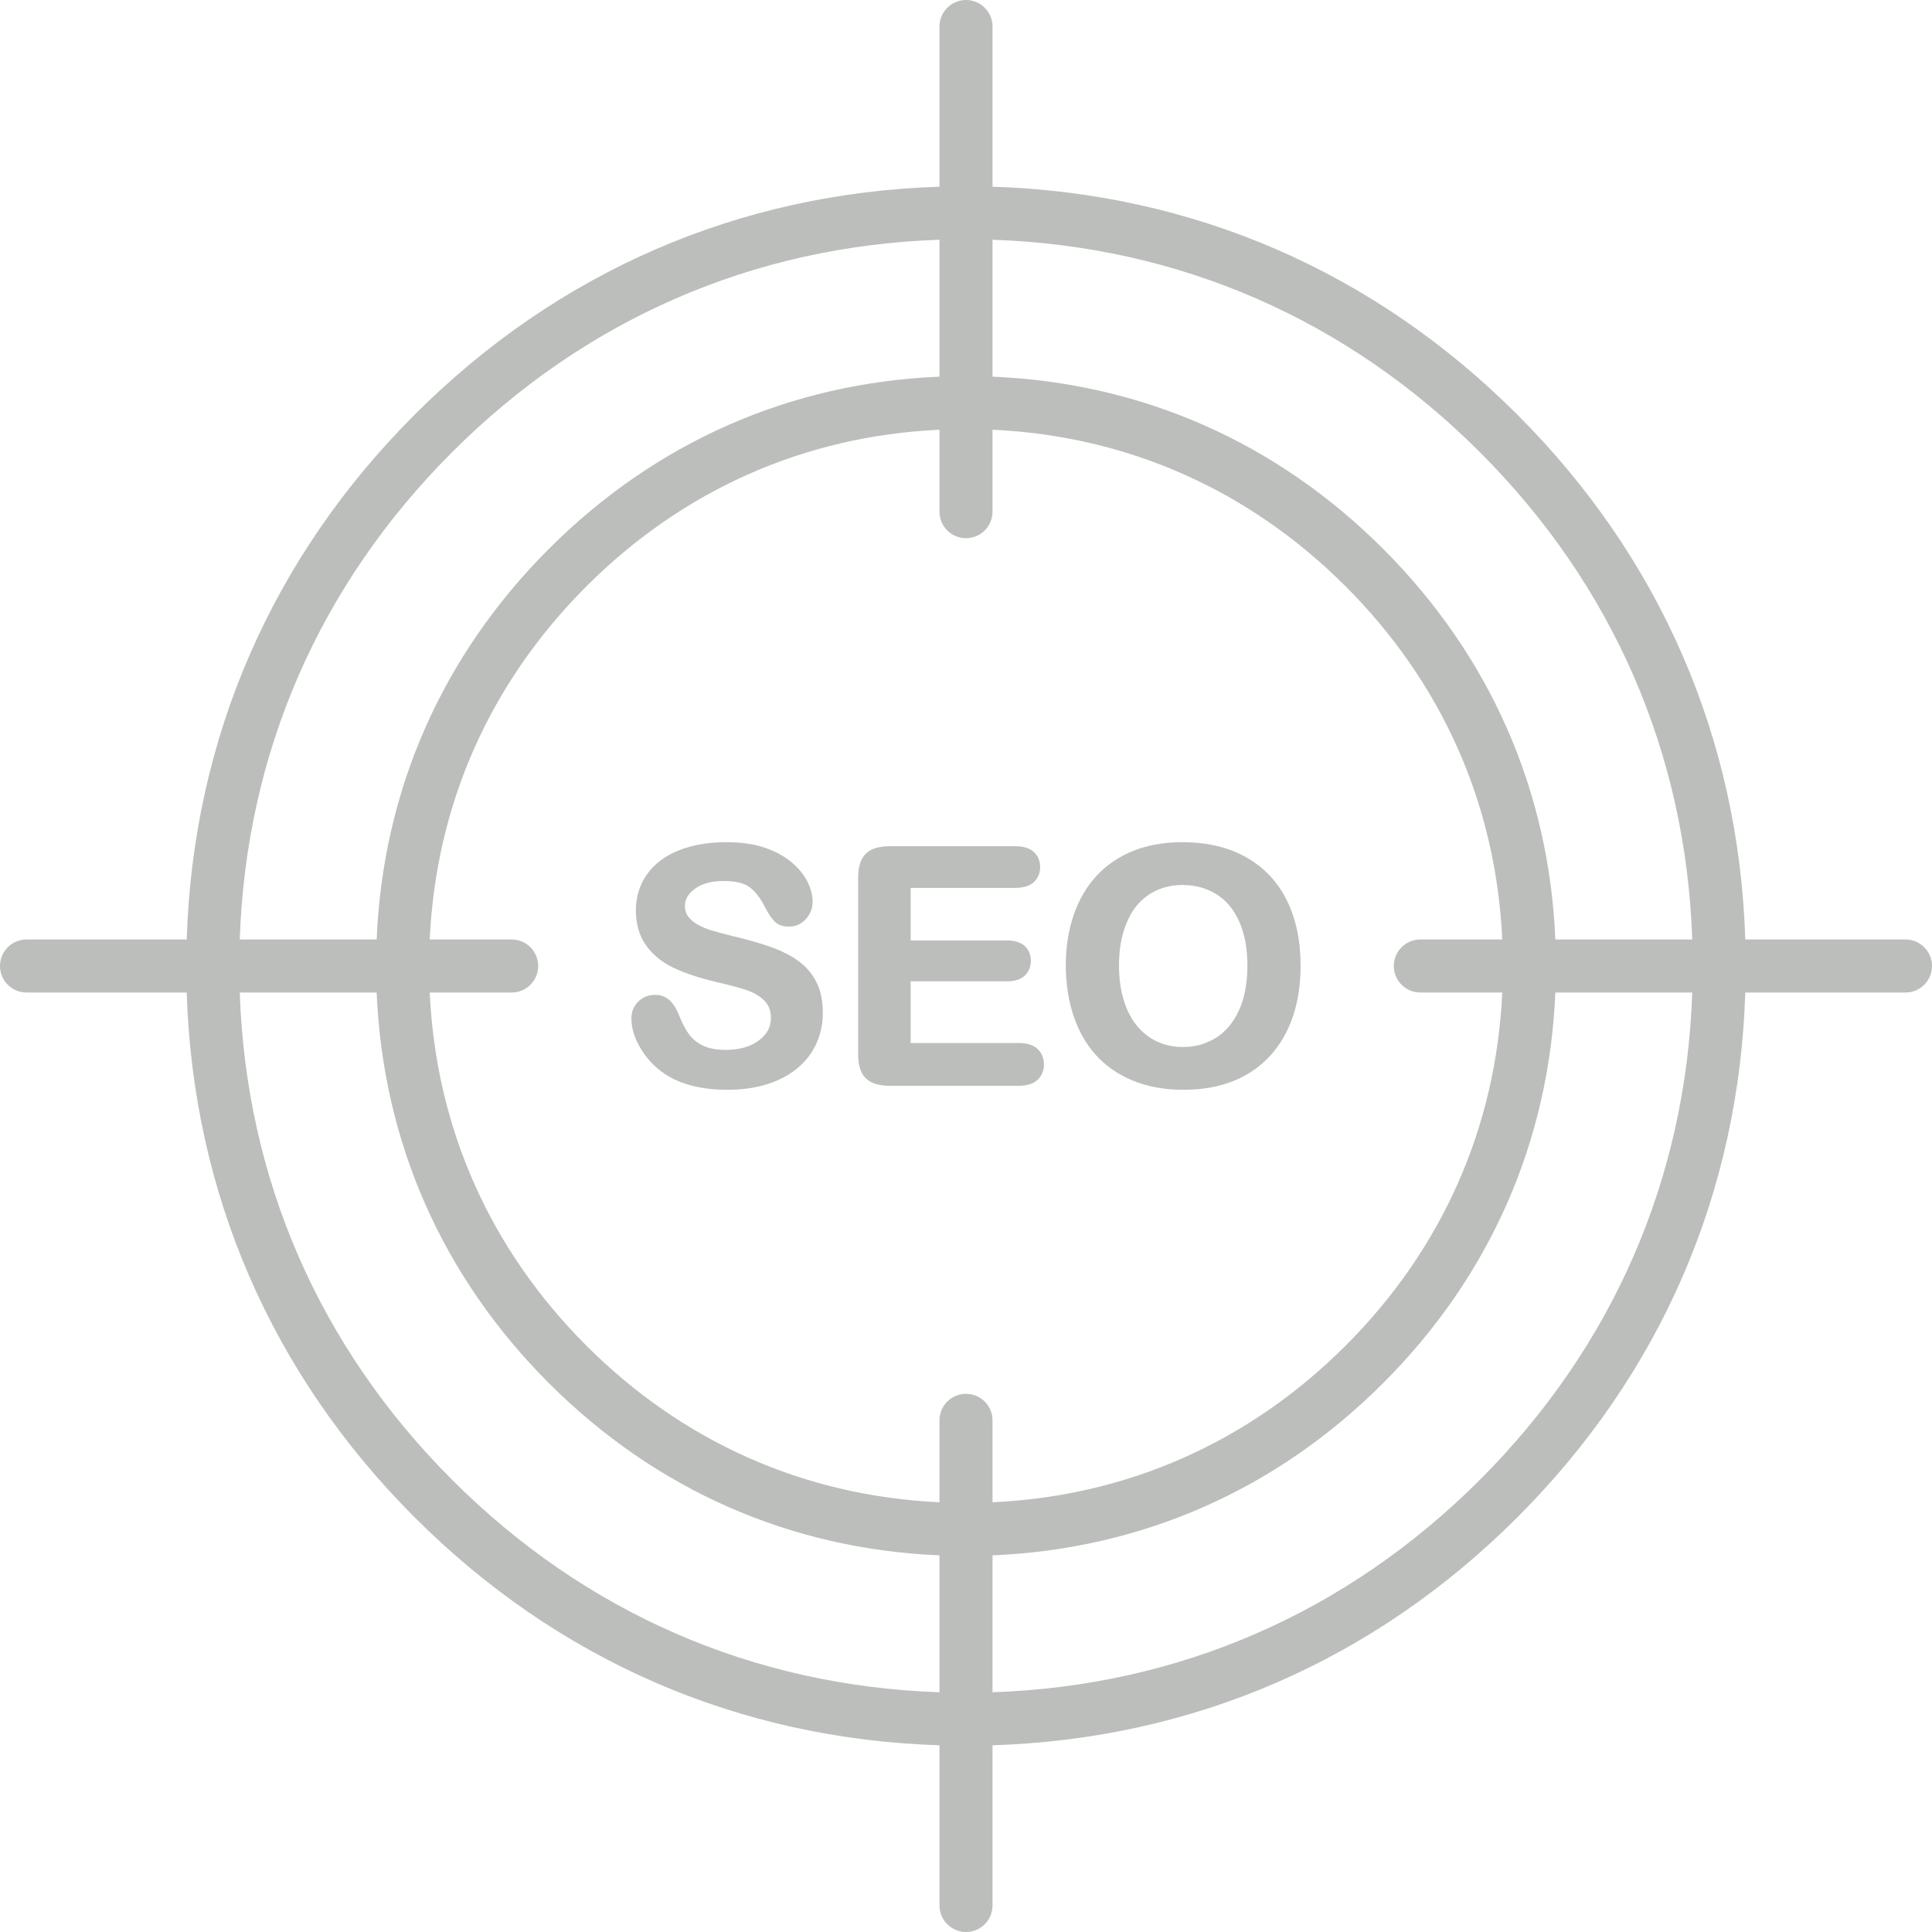 <?xml version="1.0" encoding="UTF-8" standalone="no"?><svg xmlns="http://www.w3.org/2000/svg" xmlns:xlink="http://www.w3.org/1999/xlink" fill="#000000" height="1530" preserveAspectRatio="xMidYMid meet" version="1" viewBox="0.0 0.0 1530.0 1530.0" width="1530" zoomAndPan="magnify"><g fill="#bcbebc" id="change1_1"><path d="M 1171.93 1171.93 C 1066.629 1277.23 933.57 1335.121 786 1340.129 L 786 1231.719 C 904.219 1226.762 1010.801 1179.871 1095.34 1095.328 C 1179.871 1010.801 1226.762 904.219 1231.719 786 L 1340.129 786 C 1335.121 933.57 1277.23 1066.629 1171.93 1171.93 Z M 358.074 1171.93 C 252.773 1066.629 194.883 933.57 189.875 786 L 298.281 786 C 303.238 904.219 350.129 1010.801 434.668 1095.34 C 519.203 1179.871 625.781 1226.762 744 1231.719 L 744 1340.129 C 596.43 1335.121 463.371 1277.23 358.074 1171.93 Z M 358.066 358.07 C 463.367 252.77 596.43 194.879 744 189.871 L 744 298.281 C 625.781 303.238 519.203 350.129 434.664 434.672 C 350.129 519.199 303.238 625.781 298.281 744 L 189.875 744 C 194.883 596.43 252.77 463.371 358.066 358.07 Z M 1124.789 786 L 1189.68 786 C 1184.75 892.836 1142.121 989.148 1065.641 1065.629 C 989.148 1142.121 892.836 1184.75 786 1189.68 L 786 1124.789 C 786 1113.191 776.598 1103.789 765 1103.789 C 753.402 1103.789 744 1113.191 744 1124.789 L 744 1189.68 C 637.164 1184.75 540.852 1142.121 464.363 1065.641 C 387.879 989.148 345.246 892.836 340.32 786 L 405.207 786 C 416.805 786 426.207 776.598 426.207 765 C 426.207 753.402 416.805 744 405.207 744 L 340.32 744 C 345.246 637.164 387.875 540.852 464.359 464.359 C 540.852 387.879 637.164 345.25 744 340.32 L 744 405.211 C 744 416.809 753.402 426.211 765 426.211 C 776.598 426.211 786 416.809 786 405.211 L 786 340.32 C 892.836 345.25 989.148 387.879 1065.629 464.359 C 1142.121 540.852 1184.75 637.164 1189.68 744 L 1124.789 744 C 1113.191 744 1103.789 753.402 1103.789 765 C 1103.789 776.598 1113.191 786 1124.789 786 Z M 1171.93 358.07 C 1277.23 463.371 1335.121 596.43 1340.129 744 L 1231.719 744 C 1226.762 625.781 1179.871 519.199 1095.328 434.66 C 1010.801 350.129 904.219 303.238 786 298.281 L 786 189.871 C 933.57 194.879 1066.629 252.77 1171.93 358.07 Z M 1509 744 L 1382.141 744 C 1377.121 585.051 1314.969 441.719 1201.629 328.371 C 1088.281 215.02 944.949 152.879 786 147.859 L 786 21 C 786 9.398 776.598 0 765 0 C 753.402 0 744 9.398 744 21 L 744 147.859 C 585.047 152.879 441.719 215.031 328.371 328.371 C 215.023 441.719 152.879 585.051 147.855 744 L 21 744 C 9.402 744 0 753.402 0 765 C 0 776.598 9.402 786 21 786 L 147.855 786 C 152.879 944.949 215.027 1088.281 328.375 1201.629 C 441.723 1314.98 585.051 1377.121 744 1382.141 L 744 1509 C 744 1520.602 753.402 1530 765 1530 C 776.598 1530 786 1520.602 786 1509 L 786 1382.141 C 944.949 1377.121 1088.281 1314.969 1201.629 1201.629 C 1314.98 1088.281 1377.121 944.949 1382.141 786 L 1509 786 C 1520.602 786 1530 776.598 1530 765 C 1530 753.402 1520.602 744 1509 744" fill="inherit"/><path d="M 631.844 760.707 C 625.766 756.398 618.309 752.688 609.676 749.68 C 601.191 746.727 591.57 743.98 581.082 741.523 L 581.074 741.523 L 581.016 741.508 C 572.762 739.426 566.754 737.816 563.156 736.73 C 559.676 735.68 556.184 734.199 552.77 732.328 C 549.488 730.527 546.891 728.371 545.047 725.91 C 543.293 723.578 542.406 720.742 542.406 717.484 C 542.406 712.121 545.055 707.617 550.504 703.715 C 556.086 699.715 563.605 697.688 572.844 697.688 C 582.789 697.688 590.031 699.516 594.375 703.121 C 598.852 706.84 602.766 712.125 606.004 718.832 L 606.078 718.984 C 608.801 724.074 611.305 727.691 613.715 730.012 C 616.328 732.527 620.098 733.801 624.922 733.801 C 630.156 733.801 634.77 731.707 638.27 727.742 C 641.754 723.793 643.52 719.273 643.52 714.316 C 643.52 709.133 642.172 703.762 639.516 698.355 C 636.871 692.98 632.652 687.801 626.98 682.953 C 621.324 678.125 614.133 674.207 605.609 671.305 C 597.117 668.418 586.949 666.953 575.379 666.953 C 560.91 666.953 548.125 669.156 537.379 673.496 C 526.508 677.891 518.062 684.285 512.285 692.516 C 506.496 700.762 503.562 710.312 503.562 720.906 C 503.562 732.016 506.355 741.473 511.863 749.012 C 517.32 756.473 524.785 762.441 534.055 766.75 C 543.137 770.973 554.555 774.707 567.98 777.852 C 577.82 780.102 585.785 782.258 591.648 784.254 C 597.273 786.168 601.914 788.965 605.434 792.562 C 608.848 796.055 610.504 800.508 610.504 806.184 C 610.504 813.352 607.348 819.188 600.855 824.027 C 594.27 828.934 585.527 831.426 574.871 831.426 C 567.121 831.426 560.82 830.199 556.148 827.781 C 551.48 825.371 547.824 822.281 545.281 818.602 C 542.633 814.77 540.133 809.934 537.848 804.219 C 535.762 798.871 533.293 794.934 530.297 792.164 C 527.184 789.293 523.336 787.836 518.863 787.836 C 513.43 787.836 508.879 789.68 505.332 793.316 C 501.805 796.941 500.016 801.355 500.016 806.434 C 500.016 814.645 502.781 823.164 508.242 831.77 C 513.668 840.32 520.832 847.262 529.539 852.398 C 541.688 859.465 557.281 863.047 575.887 863.047 C 591.391 863.047 605.012 860.43 616.371 855.266 C 627.824 850.059 636.66 842.734 642.629 833.496 C 648.602 824.254 651.633 813.699 651.633 802.129 C 651.633 792.477 649.871 784.172 646.402 777.449 C 642.93 770.73 638.031 765.098 631.844 760.707" fill="inherit"/><path d="M 806.879 825.977 L 721.191 825.977 L 721.191 777.137 L 797.246 777.137 C 803.582 777.137 808.395 775.609 811.551 772.594 C 814.691 769.598 816.355 765.523 816.355 760.82 C 816.355 756.098 814.66 752.059 811.453 749.141 C 808.258 746.23 803.477 744.754 797.246 744.754 L 721.191 744.754 L 721.191 703.137 L 803.965 703.137 C 810.449 703.137 815.398 701.621 818.68 698.625 C 821.965 695.625 823.703 691.453 823.703 686.566 C 823.703 681.762 821.965 677.637 818.68 674.637 C 815.398 671.641 810.445 670.121 803.965 670.121 L 704.621 670.121 C 699.039 670.121 694.348 670.973 690.676 672.648 C 686.824 674.406 683.961 677.246 682.16 681.09 C 680.41 684.816 679.562 689.426 679.562 695.184 L 679.562 834.816 C 679.562 843.438 681.566 849.836 685.523 853.836 C 689.484 857.844 695.91 859.879 704.621 859.879 L 806.879 859.879 C 813.281 859.879 818.23 858.316 821.594 855.234 C 824.965 852.152 826.742 847.941 826.742 843.055 C 826.742 838.004 824.965 833.699 821.594 830.617 C 818.227 827.535 813.277 825.977 806.879 825.977" fill="inherit"/><path d="M 980.883 800.762 C 976.305 810.402 970.086 817.613 962.402 822.203 C 954.578 826.871 946.23 829.145 936.883 829.145 C 929.684 829.145 922.984 827.793 916.977 825.133 C 910.98 822.477 905.59 818.41 900.949 813.047 C 896.297 807.664 892.637 800.762 890.07 792.531 C 887.48 784.234 886.172 774.805 886.172 764.492 C 886.172 754.273 887.48 744.949 890.066 736.777 C 892.637 728.664 896.176 721.926 900.582 716.754 C 904.969 711.602 910.27 707.625 916.344 704.93 C 922.434 702.227 929.176 700.855 936.375 700.855 C 946.5 700.855 955.586 703.332 963.379 708.215 C 971.258 713.156 977.16 720.266 981.426 729.945 C 985.688 739.617 987.848 751.238 987.848 764.492 C 987.848 778.82 985.504 791.023 980.883 800.762 Z M 986.969 678.934 C 972.914 670.984 955.895 666.953 936.375 666.953 C 921.996 666.953 908.957 669.238 897.621 673.746 C 886.246 678.273 876.449 684.898 868.516 693.441 C 860.59 701.969 854.453 712.441 850.285 724.562 C 846.137 736.621 844.031 750.059 844.031 764.492 C 844.031 778.578 846.047 791.879 850.02 804.016 C 854.02 816.223 860.02 826.824 867.859 835.52 C 875.711 844.238 885.637 851.086 897.355 855.867 C 909.027 860.633 922.414 863.047 937.137 863.047 C 951.938 863.047 965.273 860.695 976.781 856.059 C 988.332 851.402 998.215 844.578 1006.16 835.777 C 1014.078 826.992 1020.102 816.48 1024.059 804.527 C 1027.988 792.633 1029.988 779.25 1029.988 764.746 C 1029.988 745.102 1026.34 727.73 1019.141 713.117 C 1011.891 698.414 1001.07 686.914 986.969 678.934" fill="inherit"/></g></svg>